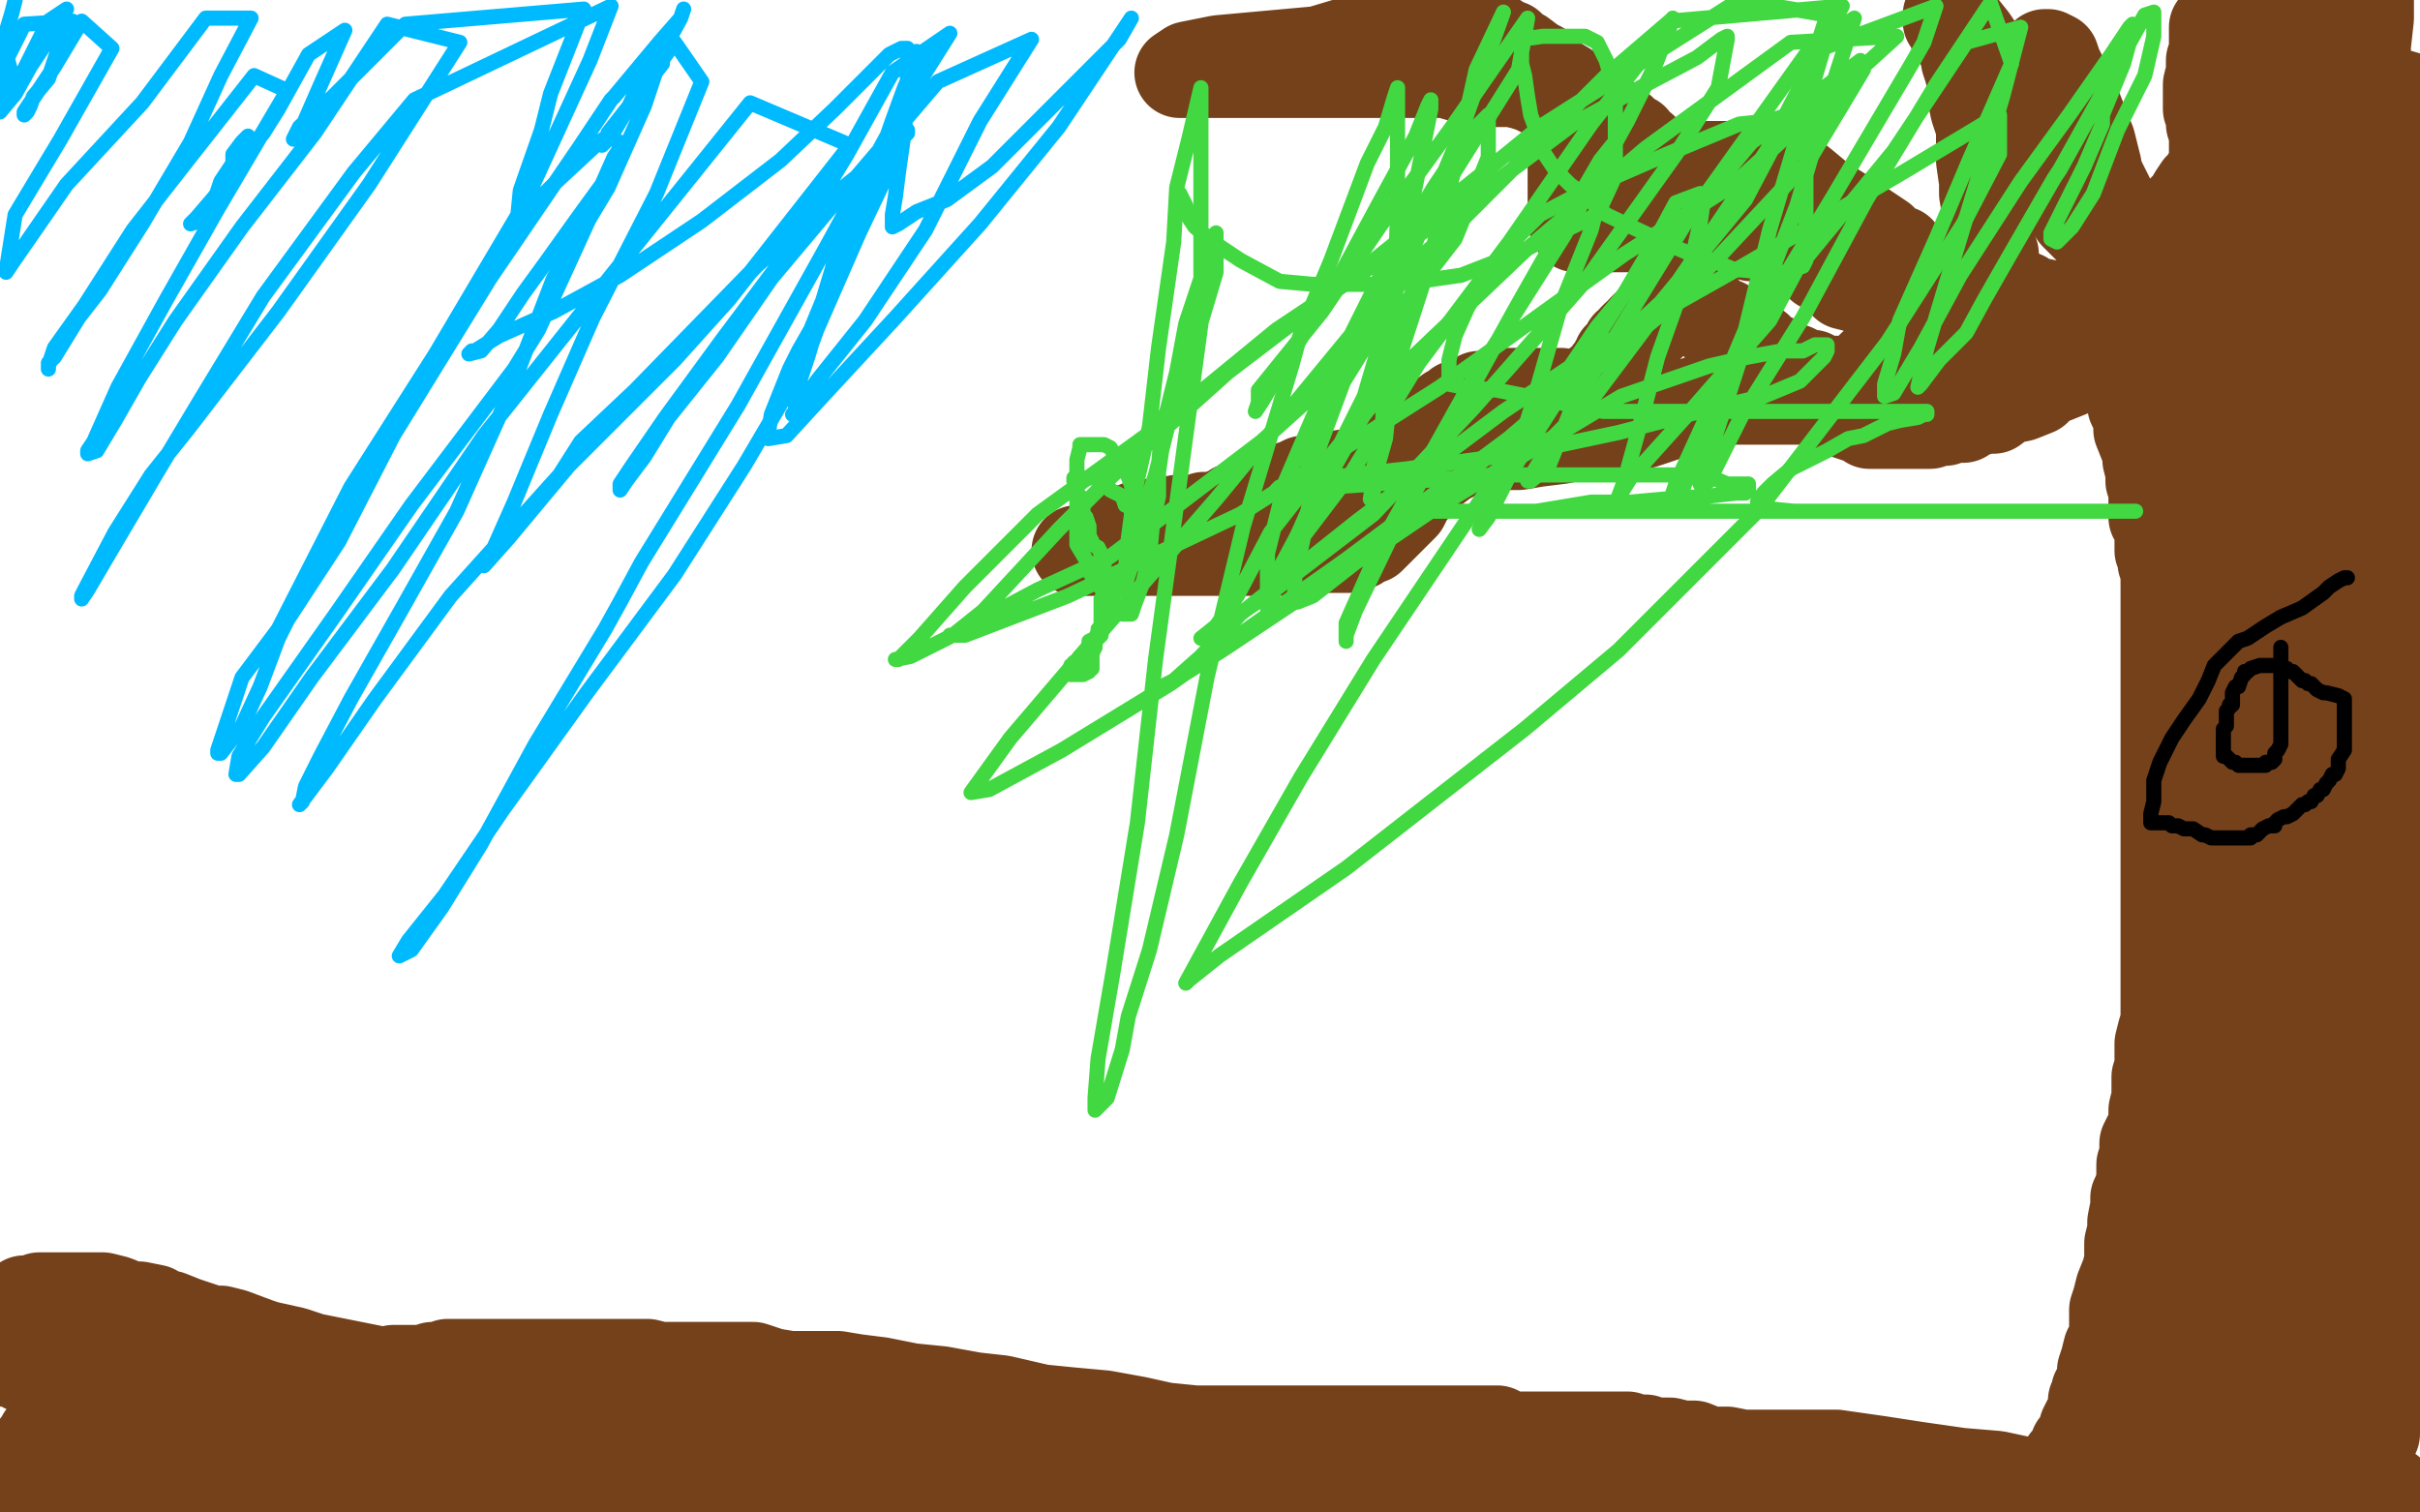 <?xml version="1.0" standalone="no"?>
<!DOCTYPE svg PUBLIC "-//W3C//DTD SVG 1.1//EN"
"http://www.w3.org/Graphics/SVG/1.1/DTD/svg11.dtd">

<svg width="800" height="500" version="1.1" xmlns="http://www.w3.org/2000/svg" xmlns:xlink="http://www.w3.org/1999/xlink" style="stroke-antialiasing: false"><desc>This SVG has been created on https://colorillo.com/</desc><rect x='0' y='0' width='800' height='500' style='fill: rgb(255,255,255); stroke-width:0' /><polyline points="7,432 7,431 7,431 8,430 8,430 10,430 10,430 11,430 11,430 13,430 13,430 13,429 13,429 15,429 15,429 16,429 16,429 19,429 19,429 20,429 20,429 22,429 23,429 26,429 29,429 31,429 34,429 38,430 43,432 46,432 51,433 54,435 56,435 61,437 64,438 70,440 73,440 77,441 85,444 88,445 97,447 103,449 113,451 123,453 133,455 142,456 151,457 159,458 166,459 171,460 172,460 173,461 175,462 177,462 179,462 181,462 183,462 185,462 188,462 192,462 197,462 201,462 205,462 209,462 213,462 216,462 221,462 224,462 227,462 228,462 233,462 237,462 243,463 246,463 251,464 260,464 265,465 275,465 283,466 293,468 302,469 312,469 323,469 333,471 343,472 355,472 366,474 374,475 385,476 395,477 406,480 416,480 421,481 428,481 435,481 442,481 452,481 461,481 468,481 478,481 486,481 494,481 502,481 509,481 520,481 531,481 542,481 553,481 568,481 580,481 593,481 607,481 621,483 634,485 648,487 660,488 674,491 688,493 700,494 704,494 714,495 725,495 733,495 741,495 749,495 754,495 758,495 761,495 762,495 765,495 766,495 768,495 769,495 772,495 773,495 774,495 775,495 776,495 777,495 778,495 779,495 782,495 785,495 787,495 789,495 790,495 791,496 790,496 788,497 642,499 641,498 640,498 638,497 637,496 636,496 634,496 631,495 627,494 621,492 619,491 612,490 608,488 600,487 592,485 586,482 576,481 571,480 565,480 560,478 556,478 552,477 547,477 544,476 540,476 538,475 537,475 533,475 532,475 530,475 528,475 526,475 523,475 519,475 515,475 514,475 513,475 510,475 507,475 504,475 499,475 495,473 492,473 488,473 485,473 481,473 477,473 474,473 469,473 465,473 460,473 455,473 452,473 449,473 447,473 444,473 441,473 438,473 435,473 431,473 427,473 423,473 417,473 410,473 403,473 395,473 385,472 376,470 365,468 354,467 344,466 331,463 322,462 311,460 301,459 291,457 283,456 277,455 270,455 265,455 261,455 255,454 249,452 246,452 241,452 236,452 232,452 228,452 222,452 218,452 214,451 212,451 208,451 206,451 204,451 201,451 200,451 197,451 194,451 189,451 186,451 181,451 177,451 173,451 169,451 164,451 162,451 158,451 154,451 152,451 148,451 147,452 145,452 143,452 140,453 139,453 136,453 133,453 130,453 126,455 120,456 113,457 104,458 95,460 86,461 77,462 72,462 61,464 57,465 51,466 48,467 45,467 43,467 43,468 42,468 41,468 39,468 38,468 36,468 35,468 32,468 31,467 30,466 29,465 27,462 24,461 24,459 23,459 22,458 20,456 19,455 17,454 15,452 14,452 11,452 11,451 10,451 8,450 6,450 3,450 1,450 0,450 1,450 9,450 15,450 22,450 30,450 35,450 41,450 45,450 48,450 50,450 52,450 54,450 55,450 57,450 60,450 61,450 63,452 66,452 67,452 69,453 69,455 65,456 63,457 59,460 56,460 54,461 53,462 49,464 45,464 42,465 41,465 39,466 37,466 36,467 34,468 32,468 31,468 30,469 28,469 27,469 24,472 23,472 21,473 18,473 17,474 16,475 15,475 14,475 14,476 12,478 11,480 11,481 10,483 9,485 9,486 7,487 6,489 5,490 4,490 4,491 3,491 3,492 7,493 11,494 17,496 21,496 27,496 33,497 41,497 46,497 53,497 60,497 66,497 70,497 75,497 82,497 89,497 99,497 106,497 115,498 350,493 335,487 324,483 311,477 300,472 293,468 285,466 280,464 278,463 274,463 272,462 270,462 267,462 265,462 263,462 261,462 258,462 257,462 254,462 252,462 251,462 248,462 246,462 243,462 240,462 236,462 232,462 228,462 222,462 214,462 207,462 199,462 190,462 180,462 170,462 159,462 148,462 139,462 126,462 117,462 106,462 95,459 84,457 73,456 65,455 56,453 48,452 39,451 32,451 27,450 22,450 19,448 17,448 15,448 13,448 11,448 10,448 9,448 8,448 7,448 7,450 7,451 8,452 11,453 16,455 23,458 30,461 39,465 50,469 61,473 73,476 86,479 97,482 104,483 110,484 113,484 117,484 120,484 124,484 125,484 129,484 131,484 135,484 137,484 142,483 146,482 153,480 159,478 165,477 169,477 175,477 180,477 186,477 191,477 197,477 205,477 211,477 216,477 222,477 229,477 236,478 237,478 241,479 247,480 249,480 253,482 255,483 256,483 258,483 259,484 260,484 262,485 264,485 268,486 272,486 279,487 286,488 295,490 303,492 315,497 326,499 351,498 349,498 348,497 347,497 348,495 349,494 351,494 353,493 356,493 360,493 362,491 364,491 367,491 369,490 371,490 373,490 375,490 377,490 378,490 380,490 381,490 382,490 384,490 385,490 386,490 387,490 388,490 389,490 390,490 391,490 393,490 395,490 397,490 399,490 401,490 402,490 405,490 408,490 412,490 413,490 417,490 420,490 422,491 425,491 428,491 431,491 433,492 437,493 442,493 445,493 449,494 453,495 458,495 463,496 468,497 475,497 481,499 520,499 522,498 526,498 530,498 535,496 539,496 544,496 548,496 551,496 553,496 555,496 557,496 559,496 560,496 562,496 563,496 564,496 565,496 566,496 567,496 569,496 571,496 572,496 574,496 575,496 576,496 577,496 578,496 579,496 581,496 584,496 586,496 589,496 591,496 593,496 595,496 597,496 599,496 600,496 602,496 604,496 606,496 607,496 608,496 607,496 605,496 602,498 551,499 553,498 555,497 557,496 558,495 564,494 568,494 574,493 581,493 587,492 593,492 599,492 605,492 611,492 617,492 623,491 630,491 638,491 645,491 649,491 657,491 663,491 672,491 682,491 695,491 708,491 724,491 738,491 753,491 769,491 786,491 790,493 775,493 760,493 742,493 719,493 694,493 672,493 636,493 621,493 590,493 556,493 512,493 475,490 440,487 428,483 403,481 378,476 360,473 346,471 336,469 333,469 333,468 335,468 339,468 346,468 358,469 374,472 394,474 421,478 427,479 462,482 497,488 546,495 613,495 666,499 599,499 564,494 555,492 535,489 522,489 508,489 497,489 490,489 486,489" style="fill: none; stroke: #74411a; stroke-width: 30; stroke-linejoin: round; stroke-linecap: round; stroke-antialiasing: false; stroke-antialias: 0; opacity: 1.0"/>
<polyline points="674,494 675,493 675,493 676,493 676,493 679,490 679,490 680,488 682,486 683,485 683,484 683,483 684,483 684,482 685,481 686,480 686,478 688,476 688,475 689,474 689,472 690,470 691,469 692,468 692,467 692,465 692,463 693,461 693,460 695,458 695,456 695,453 696,450 697,446 699,444 699,440 699,437 699,433 700,430 701,426 703,421 704,417 704,411 705,407 705,404 706,399 706,396 707,394 708,390 708,387 708,385 709,382 709,380 709,378 711,374 712,374 712,371 712,369 712,367 713,363 713,359 713,357 713,356 714,353 714,352 714,348 714,345 715,341 716,338 716,336 716,333 716,330 716,329 716,326 716,323 716,322 716,319 716,318 716,315 716,311 716,308 716,306 716,303 716,301 716,297 716,291 716,287 716,283 716,279 716,274 716,269 716,263 716,259 716,257 716,254 716,249 716,244 716,241 716,240 716,238 716,237 716,234 716,232 716,230 716,229 716,227 716,225 716,223 716,222 716,219 716,216 716,213 716,211 716,209 716,207 716,205 716,202 716,200 716,198 716,196 716,193 716,191 716,190 716,189 715,186 715,185 715,183 714,182 714,179 714,178 714,176 714,173 712,171 712,168 712,167 712,165 712,162 711,159 711,156 710,152 710,149 709,147 707,142 707,139 706,136 705,134 705,131 704,128 703,126 703,122 702,122 702,121 702,119 701,118 700,117 699,117 698,117 697,117 696,117 695,118 694,119 691,119 689,121 687,121 686,122 684,123 679,125 676,126 673,129 668,131 663,132 659,135 656,135 653,136 650,137 649,138 646,138 645,138 643,139 640,139 638,140 635,140 631,140 628,140 627,140 624,140 623,140 621,140 620,140 618,140 616,138 615,138 614,138 611,137 610,135 607,135 606,134 604,134 603,133 600,132 599,132 596,132 593,132 592,132 589,132 586,132 584,132 581,132 580,132 577,132 575,132 573,132 571,132 569,132 567,132 566,132 563,132 560,133 555,136 549,138 543,140 533,142 525,143 516,145 508,146 502,147 497,147 492,148 490,148 489,148 486,148 486,149 484,149 481,150 480,151 478,152 474,155 473,156 470,159 468,161 466,163 464,167 462,169 459,172 457,174 453,178 451,178 449,180 446,181 445,181 444,181 443,181 441,181 439,181 436,181 433,181 430,181 428,182 424,182 417,182 413,182 406,182 399,182 391,182 385,182 381,182 377,182 374,182 372,182 369,182 367,182 366,182 364,182 362,182 360,182 358,182 357,182 356,182 358,182 361,181 363,180 366,178 367,178 368,177 370,176 371,176 372,176 373,175 374,175 376,174 377,174 379,174 382,174 382,173 384,173 385,173 389,172 391,172 393,172 395,172 396,172 398,171 399,171 400,171 402,171 404,170 405,170 406,170 407,170 408,169 408,168 409,168 410,168 411,167 412,167 414,166 416,165 419,164 422,163 424,163 426,161 429,160 431,159 433,159 437,159 439,159 442,159 444,157 445,157 448,157 449,157 450,157 450,156 452,154 455,152 460,148 464,147 466,144 467,144 469,142 470,141 471,141 472,140 473,140 476,138 478,137 479,136 480,136 481,135 482,134 483,134 484,134 485,133 487,133 489,132 489,131 491,131 493,131 495,131 497,130 499,130 500,130 503,130 507,130 510,130 513,130 514,130 515,130 516,130 518,131 520,131 521,131 523,131 524,131 525,130 526,129 527,129 528,128 528,127 531,125 532,123 534,121 534,120 535,120 535,119 535,118 537,117 537,116 538,115 538,114 540,114 540,112 541,111 543,110 543,109 544,109 544,108 546,107 546,106 547,106 547,105 548,105 549,104 550,103 551,103 552,102 555,102 557,102 558,102 559,102 563,102 564,103 565,104 567,107 570,107 570,108 572,109 575,111 578,113 581,115 584,118 587,119 592,122 593,122 595,123 597,124 598,124 599,124 602,126 604,126 605,126 607,126 608,126 610,126 612,126 614,125 616,124 618,122 619,121 621,121 623,120 624,119 625,119 625,118 627,117 629,116 630,115 632,115 633,113 634,112 635,110 636,109 636,108 636,106 632,104 623,99 614,95 610,94 607,91 605,90 604,89 602,88 602,87 602,86 601,85 600,85 600,84 599,83 597,83 595,82 592,80 587,79 581,78 579,78 576,77 574,76 570,76 563,75 555,75 544,75 533,75 529,75 523,75 522,75 521,75 520,73 520,72 520,69 520,66 520,63 520,59 520,55 520,53 519,48 519,47 518,45 518,42 518,40 517,38 517,37 517,36 516,34 516,33 515,31 514,31 514,30 513,30 512,30 511,30 509,30 507,29 504,28 500,27 496,27 493,27 492,27 489,26 485,26 478,24 467,24 452,24 440,24 427,24 414,24 402,24 395,24 392,24 391,24 390,24 393,22 403,20 414,19 425,18 436,17 446,14 454,13 461,13 464,13 465,13 466,13 467,13 468,13 469,13 471,13 474,13 477,12 478,12 480,12 483,12 484,12 487,12 488,12 490,12 492,12 493,12 495,13 495,14 496,14 499,15 501,17 503,18 507,21 509,22 513,26 518,29 522,32 528,38 532,40 534,42 536,43 537,45 538,45 540,46 541,48 543,49 545,51 546,52 549,53 550,54 552,54 553,55 554,55 556,55 557,55 559,55 561,55 563,55 565,55 567,55 570,55 572,55 575,55 579,55 583,55 587,55 591,57 596,61 602,66 610,71 616,75 622,79 625,82 628,83 629,85 631,86 631,87 633,88 633,90 634,91 635,93 636,95 637,97 637,99 639,100 639,101 639,102 639,103 639,104 640,106 641,106 641,107 642,107 644,109 646,110 647,110 650,111 653,111 654,111 657,111 659,111 660,111 661,111 663,111 665,111 667,110 668,110 671,109 675,108 679,105 681,104 683,104 684,104 685,104 686,104 688,104 689,104 690,104 692,104 693,104 695,105 696,106 697,106 698,106 696,105 693,105 690,104 684,104 678,101 673,100 671,100 670,99 669,99 669,98 668,98 667,98 666,98 664,97 663,96 661,94 660,92 660,91 660,89 659,87 659,84 657,80 657,75 657,70 656,64 656,60 655,53 655,47 655,42 653,36 652,31 652,27 651,23 650,20 650,17 649,16 648,14 648,13 646,11 646,10 645,7 644,7 644,6 644,5 646,5 648,8 652,13 654,16 659,25 670,42 680,61 685,68 686,71 694,79 701,90 708,99 711,106 712,108 714,111 715,114 715,115 715,116 714,116 712,115 710,110 706,104 704,98 701,90 696,81 693,72 690,68 689,64 686,60 686,56 684,52 682,47 681,43 680,40 678,36 677,35 676,33 676,31 676,30 676,29 676,28 676,27 676,25 676,24 676,23 676,22 676,21 676,20 676,18 677,18 679,19 680,22 683,28 687,37 691,47 693,55 693,57 697,65 699,72 702,83 707,96 709,100 711,105 712,108 713,110 714,112 715,114 715,113 715,112 715,108 715,105 715,102 715,100 715,97 716,93 717,87 717,84 718,82 718,81 719,78 719,77 720,76 720,74 721,73 721,71 721,70 723,68 724,67 725,65 727,62 729,61 730,58 731,58 732,56 732,55 732,53 732,50 732,49 732,48 732,47 732,46 732,44 731,41 731,40 731,38 730,36 730,34 730,32 730,31 730,28 731,24 731,20 732,17 732,14 732,11 732,9 734,7 735,5 735,4 738,6 740,10 743,14 745,19 748,24 749,27 751,32 752,38 752,42 752,51 752,61 752,70 752,81 752,91 753,105 753,113 754,121 754,131 754,138 754,146 754,151 754,157 751,166 750,171 747,181 745,190 741,200 740,209 739,220 738,230 738,240 738,243 738,249 738,252 738,257 738,258 738,261 738,262 738,263 738,264 737,261 736,252 735,244 733,235 731,224 730,211 730,196 730,179 730,164 729,160 729,147 729,134 729,125 729,124 729,122 729,121 729,120 729,119 729,118 729,117 729,115 731,110 731,106 733,100 735,93 736,86 737,78 738,69 740,58 743,47 747,34 749,27 751,21 752,21 752,19 753,18 754,17 754,16 755,15 756,14 756,13 758,11 758,10 758,9 759,8 759,7 760,5 761,5 761,4 762,3 763,2 763,9 765,22 767,41 767,63 772,85 773,103 774,114 778,139 782,171 786,195 788,213 791,242 797,269 788,89 787,92 787,93 787,94 787,96 787,97 787,99 787,100 787,102 787,103 787,105 787,107 787,110 787,111 787,113" style="fill: none; stroke: #74411a; stroke-width: 30; stroke-linejoin: round; stroke-linecap: round; stroke-antialiasing: false; stroke-antialias: 0; opacity: 1.0"/>
<polyline points="789,113 790,112 790,112 791,107 791,107 793,101 793,101 793,96 793,96 794,90 794,90 795,78 795,78 796,67 796,67 799,55 799,55 799,45 799,45 799,40 799,33 782,28 782,27 782,27 782,26 782,26 782,25 782,25 782,23 782,23 782,21 782,21 782,19 782,19 782,17 782,17 782,15 782,15 782,12 782,12 782,10 782,10 782,7 782,5 782,3 783,2 783,1 783,0 783,6 782,15 781,28 779,43 776,55 776,70 776,77 776,87 776,96 776,104 776,111 776,114 776,116 776,111 779,102 781,92 784,81 785,74 788,67 789,63 791,56 795,50 796,45 798,42 799,40 799,36 764,294 764,289 764,287 764,285 764,284 764,282 764,279 764,277 764,275 764,272 764,266 764,261 764,255 764,246 764,235 764,227 762,221 762,220 762,219" style="fill: none; stroke: #74411a; stroke-width: 30; stroke-linejoin: round; stroke-linecap: round; stroke-antialiasing: false; stroke-antialias: 0; opacity: 1.0"/>
<polyline points="762,221 761,225 761,225 755,234 755,234 751,242 751,242 748,251 748,251 739,266 739,266 736,276 736,276 730,289 730,289 725,303 725,303 722,317 722,317 719,334 719,334 715,350 713,369 711,392 707,413 706,431 702,450 701,465 701,477 701,489 741,311 740,311 740,309 741,303 741,298 741,293 742,288 742,287 742,294 742,294 742,308 742,308 742,326 742,326 742,336 742,336 742,348 742,348 742,365 742,365 742,392 742,392 742,423 742,423 742,448 742,448 742,468 742,468 742,481 742,481 742,494 795,116 793,119 789,127 784,138 781,152 777,162 777,167 775,171 775,172 775,173 775,174 775,175 775,176 775,177 775,178 775,179" style="fill: none; stroke: #74411a; stroke-width: 30; stroke-linejoin: round; stroke-linecap: round; stroke-antialiasing: false; stroke-antialias: 0; opacity: 1.0"/>
<polyline points="782,186 783,188 783,188 786,192 786,192 786,193 786,193 786,197 787,202 787,216 787,227 787,236 787,248 787,259 787,270 788,283 788,293 788,306 788,317 788,326 788,333 788,339 788,345 788,350 788,354 788,355 788,358 788,360 788,362 788,364 788,365 788,366 787,370 787,374 785,379 784,386 783,388 782,393 782,395 781,396 781,398 781,399 780,399 780,401 780,403 780,406 778,410 777,411 777,413 777,415 777,416 776,417 774,422 774,424 773,426 773,430 772,435 770,438 769,442 768,445 768,446 768,448 768,450 768,452 766,454 766,456 765,458 765,460 765,462 765,463 765,464 765,467 764,469 764,471 764,473 764,474 764,477 764,478 765,478 766,478 767,478 768,478 771,478 772,478 774,478 775,478 779,478 780,477 781,476 782,476 783,476 785,474 785,471 785,467 786,463 787,453 788,442 788,430 788,419 788,409 788,404 788,399 788,398 788,397 788,396 788,395 788,393 788,390 788,389 788,387 788,386 788,384 788,383 788,387 789,393 792,402 794,411 798,421 731,472 730,472 728,472 727,472 725,473" style="fill: none; stroke: #74411a; stroke-width: 30; stroke-linejoin: round; stroke-linecap: round; stroke-antialiasing: false; stroke-antialias: 0; opacity: 1.0"/>
<polyline points="724,473 724,469 724,463 724,456 724,451 724,444 725,435 726,431 726,427 726,426 726,425 726,423 726,421 728,419 730,415 731,412 733,410 734,407 734,404 735,403 737,400 737,396 738,393 739,390 742,386 743,383 744,379 746,375 747,372 748,369 749,366 750,362 751,360 752,357 752,355 752,352 752,350 753,348 753,344 754,341 755,338 757,333 758,330 758,327 760,322 761,317 763,313 764,308 765,303 765,302 766,299 767,294 767,290 768,284 768,280 769,276 769,270 771,265 772,258 773,250 773,243 774,236 774,229 774,221 774,218 774,216 774,212 774,206 774,199 774,195 774,191 774,189 774,186 774,185 774,183 774,182 774,181 774,183 776,191 776,200 776,210 776,224 777,231 779,243 781,256 783,264 786,272 786,274 786,278 787,282 787,285 788,286 788,287 788,286 788,283 788,279 785,270 779,260 774,249 769,236 762,225 761,223 756,212 752,202 748,191 745,181 743,172 741,165 741,163 741,160 741,159 740,163 738,174 737,186 737,200 737,218 737,246 737,266 737,277 737,282 737,285 737,286 737,287" style="fill: none; stroke: #74411a; stroke-width: 30; stroke-linejoin: round; stroke-linecap: round; stroke-antialiasing: false; stroke-antialias: 0; opacity: 1.0"/>
<polyline points="370,193 370,194 370,194 369,194 369,194 369,195 369,195 368,197 368,197 367,197 367,197 367,199 367,199 367,200 367,200 366,202 366,202 366,203 366,203 364,204 364,204 364,206 364,206 364,207 363,208 363,209 362,211 360,212 360,213 359,216 358,216 358,217 357,217 356,219 355,219 355,220 354,220 354,221 354,222 354,223 355,223 356,223 357,223 358,223 360,222 360,221 361,221 361,220 361,219 361,218 361,217 361,216 362,214 362,212 364,210 364,209 364,206 364,205 364,203 364,202 364,200 364,199 364,198" style="fill: none; stroke: #41d841; stroke-width: 5; stroke-linejoin: round; stroke-linecap: round; stroke-antialiasing: false; stroke-antialias: 0; opacity: 1.0"/>
<polyline points="365,192 365,191 365,191 365,190 365,190 365,189 365,189 365,187 365,187 365,185 365,185 364,184 364,184 364,183 363,181 361,180 361,179 360,177 360,175 360,174 359,171 358,170 358,168 358,167 357,166 357,164 356,163 356,162 356,161 356,160 355,159 355,158 356,158 357,158 358,158 362,158 365,159 367,162 371,164 372,167 373,167 374,169 375,171 376,173" style="fill: none; stroke: #41d841; stroke-width: 5; stroke-linejoin: round; stroke-linecap: round; stroke-antialiasing: false; stroke-antialias: 0; opacity: 1.0"/>
<polyline points="378,177 378,176 378,176 378,175 378,175 378,173 378,173 378,172 378,172 377,169 377,169 376,166 376,166 375,163 375,163 372,155 372,155 371,154 371,154 369,151 369,151 367,148 367,148 365,147 362,147 361,147 360,147 359,147 358,147 357,147 357,148 356,152 356,155 356,159 356,163 356,169 356,173 356,177 356,180 359,185 360,189 363,193 365,196 367,199 369,201 370,202 371,203 372,203 374,203 375,200 378,192 380,184 381,173 383,164 383,156 384,149 384,142 384,140 384,139 384,138 384,142 383,154 382,157 378,169 376,177 376,181 376,183 376,184 377,184 378,178 380,169 383,156 384,143 389,123 392,107 397,92 400,82 401,78 402,77 402,78 402,90 396,110 388,133 382,157 377,175 375,184 373,190 372,193 371,195 371,194 372,189 373,178 375,163 380,141 383,115 388,80 389,62 393,46 397,29 397,34 397,57 397,107 390,159 382,218 376,272 368,321 363,350 362,363 362,367 366,363 371,347 373,336 380,314 389,276 399,224 411,174 427,121 430,110 440,86 452,54 458,42 461,32 462,29 462,30 462,41 462,55 462,71 461,97 458,121 457,141 454,155 454,163 453,165 454,159 458,145 460,126 471,92 480,59 488,23 497,4 482,46 461,97 451,131 435,163 425,186 421,196 419,201 419,198 419,187 419,186 419,183 425,159 440,124 456,92 474,62 480,53 484,48 488,42 492,38 492,39 492,52 481,79 457,110 417,146 367,184 343,195 313,211 301,217 296,218 297,218 304,211 319,194 343,170 383,141 422,109 467,79 492,62 520,41 544,28 561,19 569,13 571,12 571,13 568,29 554,51 524,93 487,135 454,170 420,196 398,211 397,211 402,207 409,197 420,176 438,153 464,121 504,83 544,49 592,14 627,12 573,61 537,84 476,128 410,170 353,197 319,210 314,210 315,210 325,202 350,175 368,157 406,123 448,91 498,51 509,42 545,19 575,0 604,5 596,30 577,66 549,100 522,125 480,161 440,191 404,215 388,225 384,227 388,225 397,217 410,203 449,172 497,136 530,114 576,88 629,57 659,39 661,39 661,38 661,39 661,51 649,74 624,113 581,169 535,215 504,241 445,287 403,316 393,324 392,325 398,314 410,292 430,257 454,218 487,169 528,108 543,90 579,47 590,39 607,26 615,20 616,22 616,23 598,53 555,99 504,141 445,185 387,226 351,248 327,261 321,262 334,244 363,210 402,165 453,103 488,68 531,25 552,7 609,2 584,50 548,103 527,131 514,144 507,156 505,159 506,159 512,154 520,134" style="fill: none; stroke: #41d841; stroke-width: 5; stroke-linejoin: round; stroke-linecap: round; stroke-antialiasing: false; stroke-antialias: 0; opacity: 1.0"/>
<polyline points="520,134 523,129 530,118 557,74 597,18 640,2 636,14 632,21 606,65 583,103 565,136 554,160 552,166 551,168 554,168 558,157 564,140 577,109 585,76 596,39 604,12 613,6 604,34 594,68 579,107 570,135 564,153 562,159 562,160 565,159 576,137 596,105 617,66 640,28 658,1 665,21 651,53 640,79 628,106 626,117 623,127 623,131 626,130 635,115 648,91 668,60 684,38 698,18 704,9 705,8 705,10 702,21 695,38 695,41 689,55 683,67 678,77 678,79 680,80 685,75 692,64 700,43 709,25 712,12 712,7 712,5 712,4 709,5 704,14 696,29 681,56 679,59 664,85 656,99 650,110 641,119 635,127 634,128 637,115 646,85 653,62 662,32 668,9 650,14 626,50 594,89 585,106 557,138 539,158 534,166 533,168 534,167 537,159 542,141 548,118 559,87 562,74 563,67 563,64 562,64 554,67 547,80 537,97 520,124 506,146 495,163 490,173 489,175 492,171 500,155 508,129 516,101 526,76 531,56 533,50 533,49 533,48 529,53 518,72 501,102 480,140 461,175 448,202 445,210 445,212 445,206 457,179 486,127 517,78 538,40 547,22 552,9 553,6 544,18 526,41 499,80 469,120 447,156 428,181 422,192 418,199 423,188 439,158 456,128 468,99 472,88 473,82 465,89 456,107 443,128 436,142 433,151 432,152 432,153 432,148 439,129 456,99 480,58 502,23 505,6 480,42 456,75 437,103 416,129 416,133 415,136 417,133 428,115 442,93 456,67 468,45 472,35 473,33 473,36 467,66 452,105 436,148 431,177 428,191 428,198 428,199 429,199 434,197 448,186 473,169 506,149 536,131 565,121 578,118 589,116 596,116 600,114 601,114 603,114 604,114 604,116 603,118 600,121 595,126 583,131 566,135 535,143 502,150 465,155 438,158 427,160 423,161 422,162 425,162 440,161 469,159 494,157 522,157 545,157 557,157 564,157 571,160 573,160 575,160 578,160 578,161 578,162 577,163 574,163 565,164 550,165 539,166 526,166 508,169 495,169 481,169 473,169 466,169 465,169 464,169 468,169 494,169 536,169 600,169 619,169 634,169 673,169 696,169 705,169 706,169 698,169 682,169 657,169 632,169 615,169 605,169 593,169 583,168 582,167 581,166 583,163 586,160 592,155 600,151 604,149 611,145 616,144 624,140 628,139 634,138 636,137 637,137 637,136 632,136 611,136 594,136 547,136 530,136 495,129 484,128 479,127 479,125 479,123 479,119 481,111 485,102 490,93 497,83 509,71 528,61 551,51 563,46 575,41 585,40 591,38 594,38 595,38 597,38 597,48 597,51 597,60 597,69 597,76 597,82 597,86 596,88 590,90 584,90 573,89 561,84 559,84 552,81 531,71 523,64 519,61 514,56 510,50 509,46 506,38 505,32 504,25 503,21 503,16 502,15 502,14 503,13 510,12 519,12 524,12 528,14 531,20 534,31 534,46 534,58 528,71 501,84 483,91 462,94 449,94 434,94 423,93 410,86 401,80 395,75 393,72 392,68 390,64" style="fill: none; stroke: #41d841; stroke-width: 5; stroke-linejoin: round; stroke-linecap: round; stroke-antialiasing: false; stroke-antialias: 0; opacity: 1.0"/>
<polyline points="776,191 775,191 775,191 773,192 773,192 770,194 770,194 768,196 768,196 761,201 761,201 754,204 754,204 749,207 749,207 743,211 743,211 740,212 740,212 735,217 732,220 730,225 727,231 722,238 718,244 714,252 713,255 712,258 712,261 712,265 711,269 711,270 711,272 712,272 713,272 717,272 718,273 720,273 722,274 724,274 725,274 728,276 729,276 731,277 732,277 734,277 735,277 736,277 737,277 738,277 739,277 740,277 741,277 742,277 743,277 744,277 744,276 745,276 746,276 747,275 748,274 750,273 752,273 752,272 753,271 755,270 756,270 758,269 759,268 760,267 761,266 762,266 763,265 764,265 765,263 766,263 767,261 768,261 769,259 770,258 771,256 772,256 773,254 773,253 773,251 775,248 775,247 775,246 775,245 775,244 775,243 775,242 775,240 775,239 775,238 775,237 775,236 775,235 775,234 775,233 775,232 775,231 773,230 769,229 768,229 766,228 764,226 763,226 762,225 761,225 760,224 759,223 758,222 756,222 756,221 755,221 754,220 753,220 752,220 750,220 749,220 747,220 744,221 743,222 742,222 742,223 741,224 740,227 739,227 738,229 738,231 738,233 737,233 737,234 736,235 736,236 736,237 736,239 736,240 735,241 735,242 735,243 735,245 735,246 735,248 735,250 736,250 737,251 738,252 739,252 740,253 741,253 742,253 743,253 745,253 746,253 747,253 748,253 749,253 749,252 750,252 751,252 752,251 752,249 753,248 754,246 754,244 754,241 754,238 754,234 754,230 754,226 754,221 754,219 754,217 754,215 754,214" style="fill: none; stroke: #000000; stroke-width: 5; stroke-linejoin: round; stroke-linecap: round; stroke-antialiasing: false; stroke-antialias: 0; opacity: 1.0"/>
<polyline points="5,0 4,4 4,4 1,14 1,14 5,29 11,17 16,7 22,3 16,13 10,22 5,31 0,37 1,22 8,8 24,7 19,17 16,26 11,32 10,35 9,37 8,38 8,37 12,31 18,22 27,7 37,16 20,46 5,71 2,90 4,87 22,61 47,34 68,6 83,6 73,25 63,47 47,74 33,96 26,105 18,118 16,120 16,121 16,122 16,121 18,115 28,101 44,76 62,53 84,25 95,30 72,69 55,99 39,128 31,146 29,149 29,150 32,149 38,139 46,125 58,106 80,75 104,44 128,8 152,14 122,61 92,103 62,142 50,157 38,176 28,195 27,197 27,198 29,195 39,178 52,156 67,131 87,98 117,57 137,33 202,2 195,20 173,68 144,117 116,161 92,208 80,224 74,242 72,248 72,249 73,249 80,240 86,227 92,211 95,205 112,179 130,144 162,92 192,48 202,33 203,32 218,14 225,6 226,3 225,6 219,17 213,35 201,62 183,92 168,131 151,169 133,201 116,231 106,250 101,260 100,265 99,266 108,254 124,231 149,197 185,157 192,146 210,129 250,88 280,61 295,49 300,44 300,43 298,45 294,56 284,77 270,109 266,120 246,154 223,190 194,229 166,268 147,296 135,311 132,316 136,314 146,300 159,279 177,246 200,208 205,199 212,186 244,134 273,82 297,38 314,11 295,24 280,51 260,84 239,112 220,138 209,154 205,160 205,161 205,162 207,159 213,151 221,138 237,118 255,92 281,61 310,27 341,13 324,40 306,76 286,106 270,126 266,132 262,137 263,137 263,130 267,118 270,108 270,106 276,86 288,60 295,40 299,29 303,20 303,18 303,17 303,18 302,26 298,40 290,59 280,80 268,109 264,116 261,122 255,137 254,143 254,145 260,144 271,132 296,105 324,74 350,42 374,6 370,13 349,34 328,55 313,66 303,70 297,74 295,75 295,71 296,65 297,57 299,43 300,31 300,21 300,17 300,16 298,16 294,18 285,27 276,36 258,53 232,73 205,91 183,103 165,111 157,116 156,116 155,117 159,116 165,109 173,97 181,86 191,72 199,61 203,52 205,49 205,48 205,47 204,53 194,74 178,109 170,122 136,167 111,203 87,237 79,250 78,256 79,256 87,247 103,224 130,188 160,144 203,90 248,34 281,48 241,99 223,119 188,154 168,178 160,187 162,184 170,166 182,137 196,105 217,64 232,27 223,14 209,34 202,44 199,48 202,45 208,35 214,22 219,21 201,44 201,45 198,47 184,60 175,69 173,72 171,73 172,63 179,43 182,31 193,3 134,8 110,32 99,42 97,46 99,44 106,28 114,10 102,18 92,36 87,44 77,56 73,62 71,65 65,72 64,73 63,74 66,73 68,71 71,66 73,60 77,54 77,51 80,47 82,45 81,49 80,50" style="fill: none; stroke: #00baff; stroke-width: 5; stroke-linejoin: round; stroke-linecap: round; stroke-antialiasing: false; stroke-antialias: 0; opacity: 1.0"/>
</svg>
